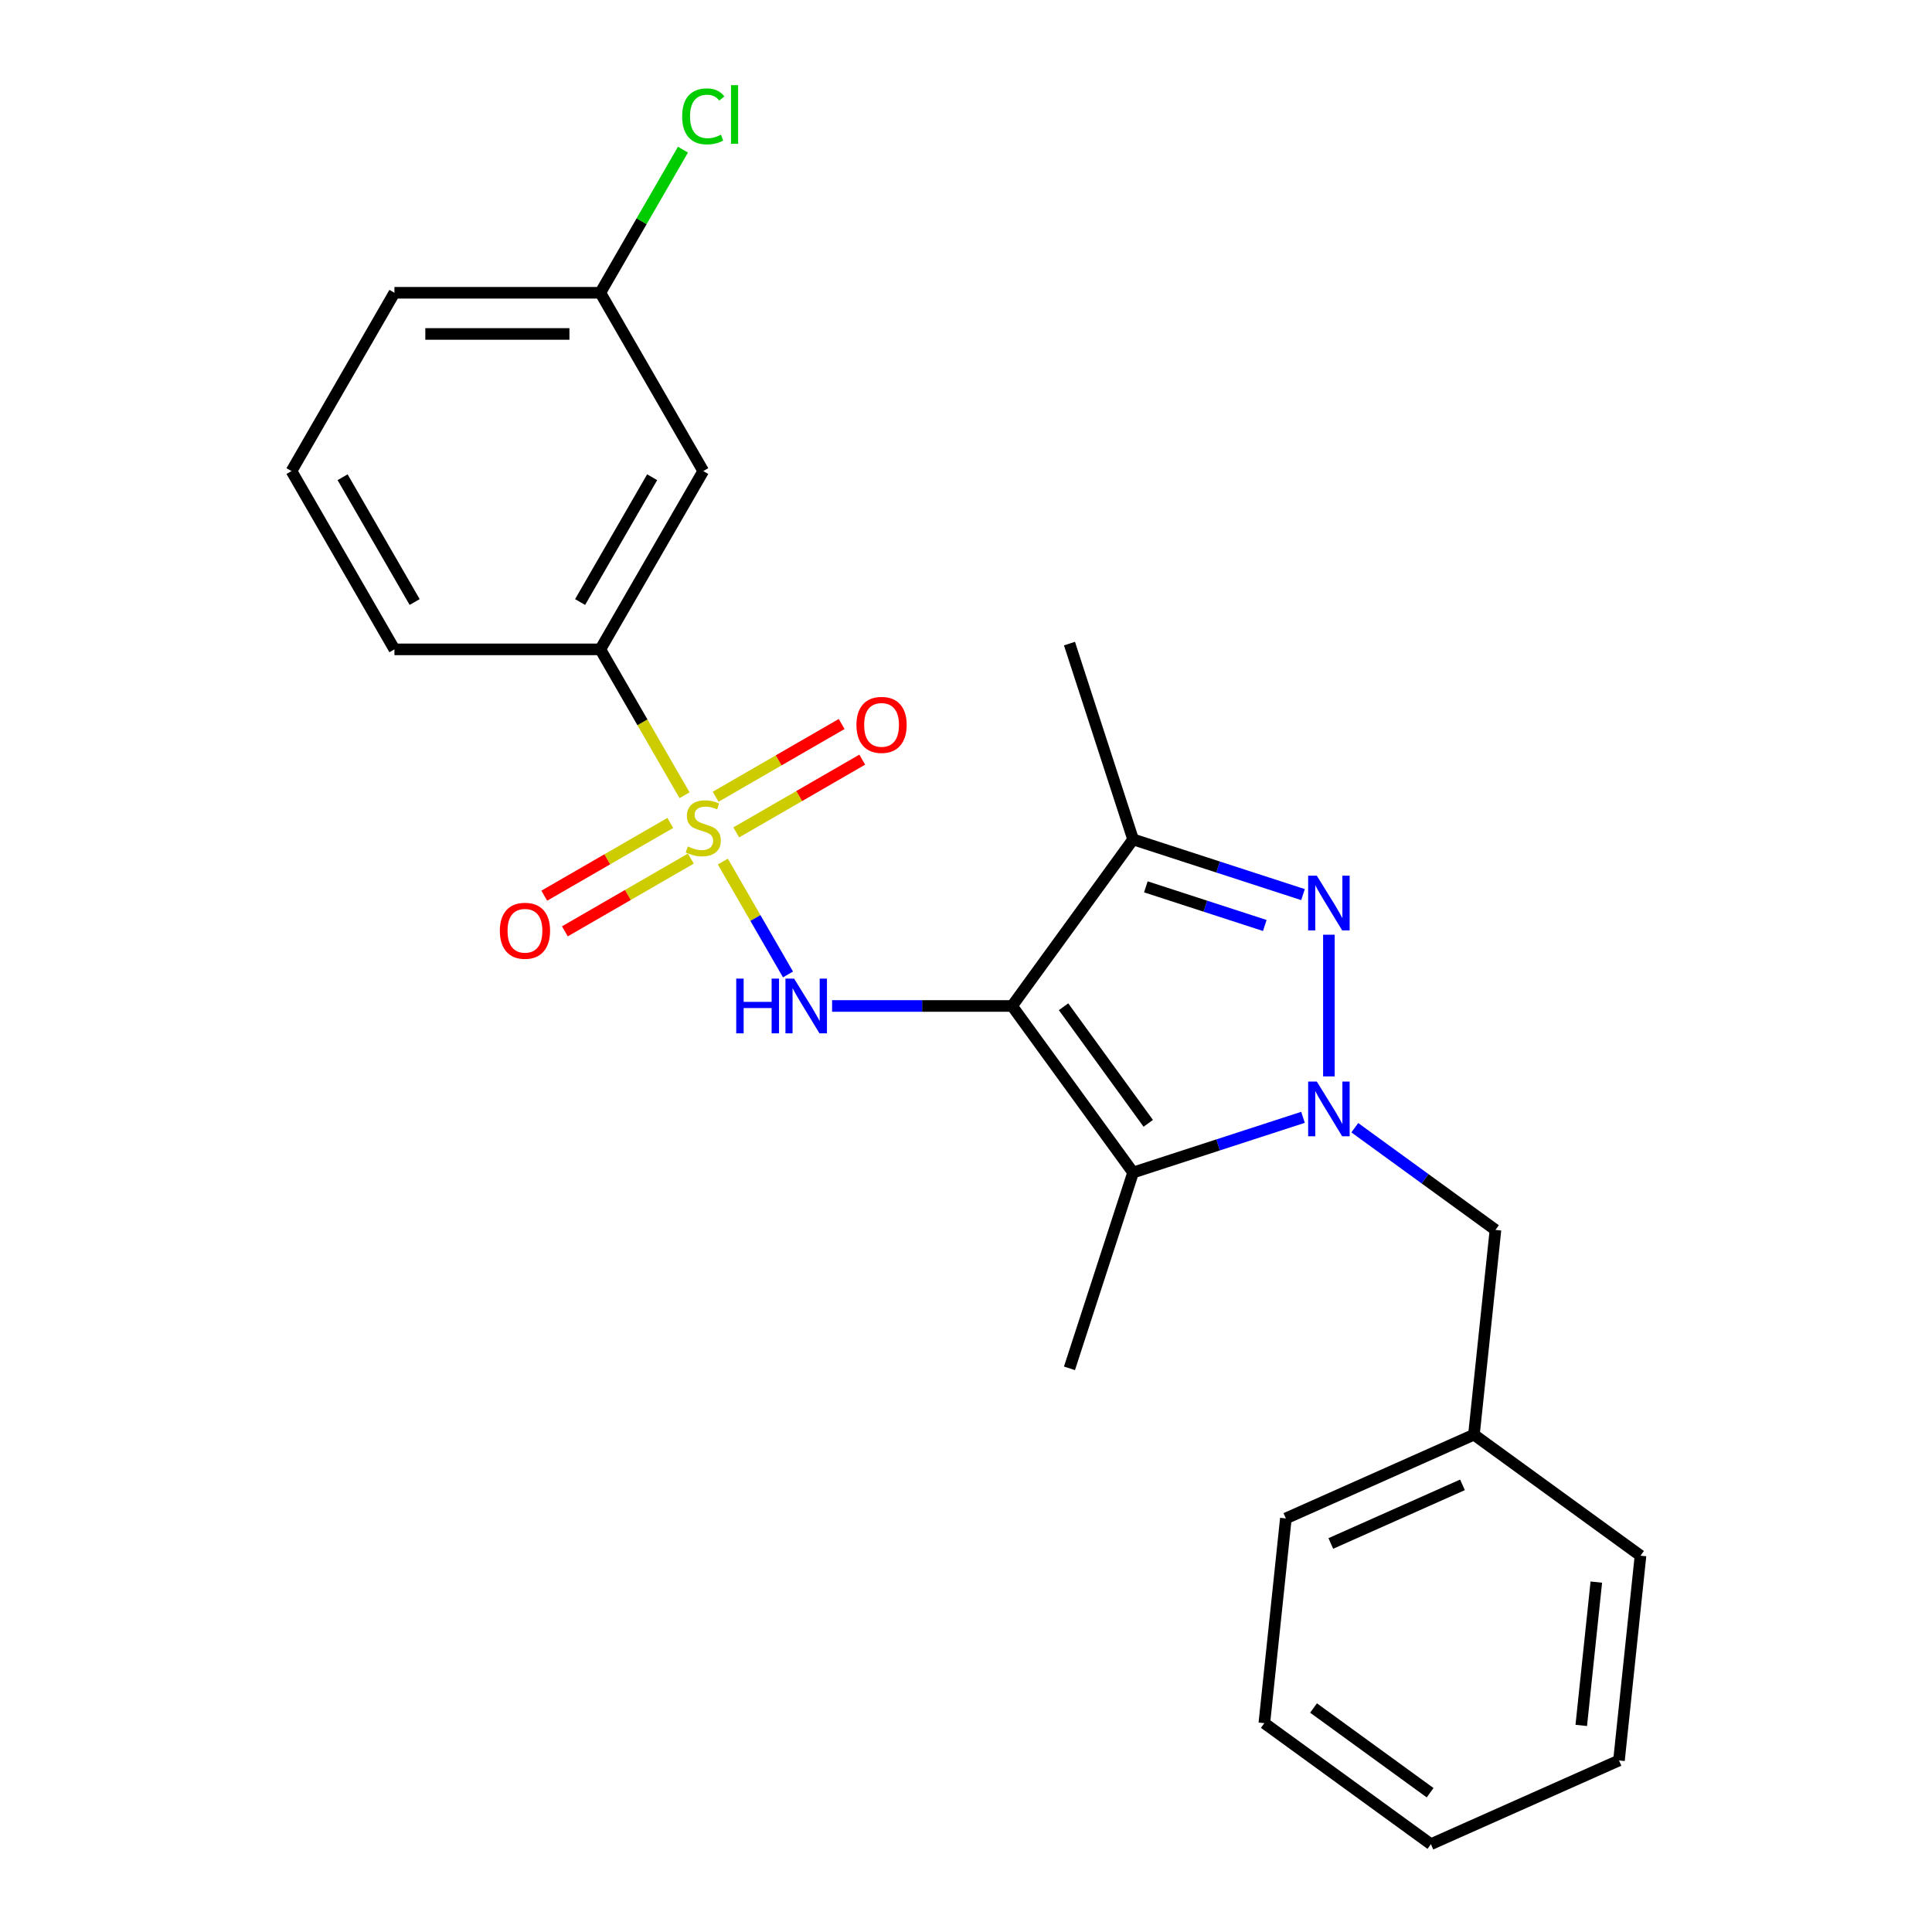 <?xml version='1.0' encoding='iso-8859-1'?>
<svg version='1.1' baseProfile='full'
              xmlns='http://www.w3.org/2000/svg'
                      xmlns:rdkit='http://www.rdkit.org/xml'
                      xmlns:xlink='http://www.w3.org/1999/xlink'
                  xml:space='preserve'
width='1000px' height='1000px' viewBox='0 0 1000 1000'>
<!-- END OF HEADER -->
<rect style='opacity:1.0;fill:#FFFFFF;stroke:none' width='1000' height='1000' x='0' y='0'> </rect>
<path class='bond-2' d='M 523.852,520.687 L 586.488,606.899' style='fill:none;fill-rule:evenodd;stroke:#000000;stroke-width:6px;stroke-linecap:butt;stroke-linejoin:miter;stroke-opacity:1' />
<path class='bond-2' d='M 550.49,521.091 L 594.335,581.439' style='fill:none;fill-rule:evenodd;stroke:#000000;stroke-width:6px;stroke-linecap:butt;stroke-linejoin:miter;stroke-opacity:1' />
<path class='bond-4' d='M 523.852,520.687 L 477.272,520.687' style='fill:none;fill-rule:evenodd;stroke:#000000;stroke-width:6px;stroke-linecap:butt;stroke-linejoin:miter;stroke-opacity:1' />
<path class='bond-4' d='M 477.272,520.687 L 430.692,520.687' style='fill:none;fill-rule:evenodd;stroke:#0000FF;stroke-width:6px;stroke-linecap:butt;stroke-linejoin:miter;stroke-opacity:1' />
<path class='bond-5' d='M 523.852,520.687 L 586.488,434.475' style='fill:none;fill-rule:evenodd;stroke:#000000;stroke-width:6px;stroke-linecap:butt;stroke-linejoin:miter;stroke-opacity:1' />
<path class='bond-0' d='M 374.135,445.944 L 391.001,475.156' style='fill:none;fill-rule:evenodd;stroke:#CCCC00;stroke-width:6px;stroke-linecap:butt;stroke-linejoin:miter;stroke-opacity:1' />
<path class='bond-0' d='M 391.001,475.156 L 407.867,504.369' style='fill:none;fill-rule:evenodd;stroke:#0000FF;stroke-width:6px;stroke-linecap:butt;stroke-linejoin:miter;stroke-opacity:1' />
<path class='bond-6' d='M 354.316,411.615 L 332.52,373.864' style='fill:none;fill-rule:evenodd;stroke:#CCCC00;stroke-width:6px;stroke-linecap:butt;stroke-linejoin:miter;stroke-opacity:1' />
<path class='bond-6' d='M 332.52,373.864 L 310.724,336.112' style='fill:none;fill-rule:evenodd;stroke:#000000;stroke-width:6px;stroke-linecap:butt;stroke-linejoin:miter;stroke-opacity:1' />
<path class='bond-7' d='M 346.934,425.951 L 314.325,444.778' style='fill:none;fill-rule:evenodd;stroke:#CCCC00;stroke-width:6px;stroke-linecap:butt;stroke-linejoin:miter;stroke-opacity:1' />
<path class='bond-7' d='M 314.325,444.778 L 281.716,463.605' style='fill:none;fill-rule:evenodd;stroke:#FF0000;stroke-width:6px;stroke-linecap:butt;stroke-linejoin:miter;stroke-opacity:1' />
<path class='bond-7' d='M 357.59,444.409 L 324.981,463.235' style='fill:none;fill-rule:evenodd;stroke:#CCCC00;stroke-width:6px;stroke-linecap:butt;stroke-linejoin:miter;stroke-opacity:1' />
<path class='bond-7' d='M 324.981,463.235 L 292.372,482.062' style='fill:none;fill-rule:evenodd;stroke:#FF0000;stroke-width:6px;stroke-linecap:butt;stroke-linejoin:miter;stroke-opacity:1' />
<path class='bond-8' d='M 381.078,430.848 L 413.687,412.021' style='fill:none;fill-rule:evenodd;stroke:#CCCC00;stroke-width:6px;stroke-linecap:butt;stroke-linejoin:miter;stroke-opacity:1' />
<path class='bond-8' d='M 413.687,412.021 L 446.296,393.194' style='fill:none;fill-rule:evenodd;stroke:#FF0000;stroke-width:6px;stroke-linecap:butt;stroke-linejoin:miter;stroke-opacity:1' />
<path class='bond-8' d='M 370.422,412.39 L 403.031,393.564' style='fill:none;fill-rule:evenodd;stroke:#CCCC00;stroke-width:6px;stroke-linecap:butt;stroke-linejoin:miter;stroke-opacity:1' />
<path class='bond-8' d='M 403.031,393.564 L 435.64,374.737' style='fill:none;fill-rule:evenodd;stroke:#FF0000;stroke-width:6px;stroke-linecap:butt;stroke-linejoin:miter;stroke-opacity:1' />
<path class='bond-1' d='M 674.433,578.324 L 630.461,592.611' style='fill:none;fill-rule:evenodd;stroke:#0000FF;stroke-width:6px;stroke-linecap:butt;stroke-linejoin:miter;stroke-opacity:1' />
<path class='bond-1' d='M 630.461,592.611 L 586.488,606.899' style='fill:none;fill-rule:evenodd;stroke:#000000;stroke-width:6px;stroke-linecap:butt;stroke-linejoin:miter;stroke-opacity:1' />
<path class='bond-9' d='M 701.241,583.707 L 737.645,610.156' style='fill:none;fill-rule:evenodd;stroke:#0000FF;stroke-width:6px;stroke-linecap:butt;stroke-linejoin:miter;stroke-opacity:1' />
<path class='bond-9' d='M 737.645,610.156 L 774.049,636.605' style='fill:none;fill-rule:evenodd;stroke:#000000;stroke-width:6px;stroke-linecap:butt;stroke-linejoin:miter;stroke-opacity:1' />
<path class='bond-24' d='M 687.837,557.144 L 687.837,483.808' style='fill:none;fill-rule:evenodd;stroke:#0000FF;stroke-width:6px;stroke-linecap:butt;stroke-linejoin:miter;stroke-opacity:1' />
<path class='bond-12' d='M 586.488,606.899 L 553.558,708.247' style='fill:none;fill-rule:evenodd;stroke:#000000;stroke-width:6px;stroke-linecap:butt;stroke-linejoin:miter;stroke-opacity:1' />
<path class='bond-3' d='M 674.433,463.049 L 630.461,448.762' style='fill:none;fill-rule:evenodd;stroke:#0000FF;stroke-width:6px;stroke-linecap:butt;stroke-linejoin:miter;stroke-opacity:1' />
<path class='bond-3' d='M 630.461,448.762 L 586.488,434.475' style='fill:none;fill-rule:evenodd;stroke:#000000;stroke-width:6px;stroke-linecap:butt;stroke-linejoin:miter;stroke-opacity:1' />
<path class='bond-3' d='M 654.655,479.033 L 623.875,469.032' style='fill:none;fill-rule:evenodd;stroke:#0000FF;stroke-width:6px;stroke-linecap:butt;stroke-linejoin:miter;stroke-opacity:1' />
<path class='bond-3' d='M 623.875,469.032 L 593.094,459.03' style='fill:none;fill-rule:evenodd;stroke:#000000;stroke-width:6px;stroke-linecap:butt;stroke-linejoin:miter;stroke-opacity:1' />
<path class='bond-14' d='M 586.488,434.475 L 553.558,333.126' style='fill:none;fill-rule:evenodd;stroke:#000000;stroke-width:6px;stroke-linecap:butt;stroke-linejoin:miter;stroke-opacity:1' />
<path class='bond-10' d='M 310.724,336.112 L 364.006,243.825' style='fill:none;fill-rule:evenodd;stroke:#000000;stroke-width:6px;stroke-linecap:butt;stroke-linejoin:miter;stroke-opacity:1' />
<path class='bond-10' d='M 300.259,311.613 L 337.556,247.012' style='fill:none;fill-rule:evenodd;stroke:#000000;stroke-width:6px;stroke-linecap:butt;stroke-linejoin:miter;stroke-opacity:1' />
<path class='bond-16' d='M 310.724,336.112 L 204.16,336.112' style='fill:none;fill-rule:evenodd;stroke:#000000;stroke-width:6px;stroke-linecap:butt;stroke-linejoin:miter;stroke-opacity:1' />
<path class='bond-13' d='M 774.049,636.605 L 762.91,742.585' style='fill:none;fill-rule:evenodd;stroke:#000000;stroke-width:6px;stroke-linecap:butt;stroke-linejoin:miter;stroke-opacity:1' />
<path class='bond-11' d='M 364.006,243.825 L 310.724,151.538' style='fill:none;fill-rule:evenodd;stroke:#000000;stroke-width:6px;stroke-linecap:butt;stroke-linejoin:miter;stroke-opacity:1' />
<path class='bond-15' d='M 310.724,151.538 L 332.11,114.497' style='fill:none;fill-rule:evenodd;stroke:#000000;stroke-width:6px;stroke-linecap:butt;stroke-linejoin:miter;stroke-opacity:1' />
<path class='bond-15' d='M 332.11,114.497 L 353.496,77.456' style='fill:none;fill-rule:evenodd;stroke:#00CC00;stroke-width:6px;stroke-linecap:butt;stroke-linejoin:miter;stroke-opacity:1' />
<path class='bond-25' d='M 310.724,151.538 L 204.16,151.538' style='fill:none;fill-rule:evenodd;stroke:#000000;stroke-width:6px;stroke-linecap:butt;stroke-linejoin:miter;stroke-opacity:1' />
<path class='bond-25' d='M 294.739,172.851 L 220.145,172.851' style='fill:none;fill-rule:evenodd;stroke:#000000;stroke-width:6px;stroke-linecap:butt;stroke-linejoin:miter;stroke-opacity:1' />
<path class='bond-19' d='M 762.91,742.585 L 665.559,785.929' style='fill:none;fill-rule:evenodd;stroke:#000000;stroke-width:6px;stroke-linecap:butt;stroke-linejoin:miter;stroke-opacity:1' />
<path class='bond-19' d='M 756.976,768.557 L 688.83,798.897' style='fill:none;fill-rule:evenodd;stroke:#000000;stroke-width:6px;stroke-linecap:butt;stroke-linejoin:miter;stroke-opacity:1' />
<path class='bond-20' d='M 762.91,742.585 L 849.122,805.222' style='fill:none;fill-rule:evenodd;stroke:#000000;stroke-width:6px;stroke-linecap:butt;stroke-linejoin:miter;stroke-opacity:1' />
<path class='bond-17' d='M 204.16,336.112 L 150.878,243.825' style='fill:none;fill-rule:evenodd;stroke:#000000;stroke-width:6px;stroke-linecap:butt;stroke-linejoin:miter;stroke-opacity:1' />
<path class='bond-17' d='M 214.625,311.613 L 177.328,247.012' style='fill:none;fill-rule:evenodd;stroke:#000000;stroke-width:6px;stroke-linecap:butt;stroke-linejoin:miter;stroke-opacity:1' />
<path class='bond-18' d='M 150.878,243.825 L 204.16,151.538' style='fill:none;fill-rule:evenodd;stroke:#000000;stroke-width:6px;stroke-linecap:butt;stroke-linejoin:miter;stroke-opacity:1' />
<path class='bond-22' d='M 665.559,785.929 L 654.42,891.909' style='fill:none;fill-rule:evenodd;stroke:#000000;stroke-width:6px;stroke-linecap:butt;stroke-linejoin:miter;stroke-opacity:1' />
<path class='bond-21' d='M 849.122,805.222 L 837.983,911.202' style='fill:none;fill-rule:evenodd;stroke:#000000;stroke-width:6px;stroke-linecap:butt;stroke-linejoin:miter;stroke-opacity:1' />
<path class='bond-21' d='M 826.255,818.891 L 818.458,893.077' style='fill:none;fill-rule:evenodd;stroke:#000000;stroke-width:6px;stroke-linecap:butt;stroke-linejoin:miter;stroke-opacity:1' />
<path class='bond-23' d='M 837.983,911.202 L 740.632,954.545' style='fill:none;fill-rule:evenodd;stroke:#000000;stroke-width:6px;stroke-linecap:butt;stroke-linejoin:miter;stroke-opacity:1' />
<path class='bond-26' d='M 654.42,891.909 L 740.632,954.545' style='fill:none;fill-rule:evenodd;stroke:#000000;stroke-width:6px;stroke-linecap:butt;stroke-linejoin:miter;stroke-opacity:1' />
<path class='bond-26' d='M 679.879,884.062 L 740.227,927.908' style='fill:none;fill-rule:evenodd;stroke:#000000;stroke-width:6px;stroke-linecap:butt;stroke-linejoin:miter;stroke-opacity:1' />
<path  class='atom-1' d='M 356.006 438.12
Q 356.326 438.24, 357.646 438.8
Q 358.966 439.36, 360.406 439.72
Q 361.886 440.04, 363.326 440.04
Q 366.006 440.04, 367.566 438.76
Q 369.126 437.44, 369.126 435.16
Q 369.126 433.6, 368.326 432.64
Q 367.566 431.68, 366.366 431.16
Q 365.166 430.64, 363.166 430.04
Q 360.646 429.28, 359.126 428.56
Q 357.646 427.84, 356.566 426.32
Q 355.526 424.8, 355.526 422.24
Q 355.526 418.68, 357.926 416.48
Q 360.366 414.28, 365.166 414.28
Q 368.446 414.28, 372.166 415.84
L 371.246 418.92
Q 367.846 417.52, 365.286 417.52
Q 362.526 417.52, 361.006 418.68
Q 359.486 419.8, 359.526 421.76
Q 359.526 423.28, 360.286 424.2
Q 361.086 425.12, 362.206 425.64
Q 363.366 426.16, 365.286 426.76
Q 367.846 427.56, 369.366 428.36
Q 370.886 429.16, 371.966 430.8
Q 373.086 432.4, 373.086 435.16
Q 373.086 439.08, 370.446 441.2
Q 367.846 443.28, 363.486 443.28
Q 360.966 443.28, 359.046 442.72
Q 357.166 442.2, 354.926 441.28
L 356.006 438.12
' fill='#CCCC00'/>
<path  class='atom-2' d='M 681.577 559.808
L 690.857 574.808
Q 691.777 576.288, 693.257 578.968
Q 694.737 581.648, 694.817 581.808
L 694.817 559.808
L 698.577 559.808
L 698.577 588.128
L 694.697 588.128
L 684.737 571.728
Q 683.577 569.808, 682.337 567.608
Q 681.137 565.408, 680.777 564.728
L 680.777 588.128
L 677.097 588.128
L 677.097 559.808
L 681.577 559.808
' fill='#0000FF'/>
<path  class='atom-4' d='M 681.577 453.245
L 690.857 468.245
Q 691.777 469.725, 693.257 472.405
Q 694.737 475.085, 694.817 475.245
L 694.817 453.245
L 698.577 453.245
L 698.577 481.565
L 694.697 481.565
L 684.737 465.165
Q 683.577 463.245, 682.337 461.045
Q 681.137 458.845, 680.777 458.165
L 680.777 481.565
L 677.097 481.565
L 677.097 453.245
L 681.577 453.245
' fill='#0000FF'/>
<path  class='atom-5' d='M 381.068 506.527
L 384.908 506.527
L 384.908 518.567
L 399.388 518.567
L 399.388 506.527
L 403.228 506.527
L 403.228 534.847
L 399.388 534.847
L 399.388 521.767
L 384.908 521.767
L 384.908 534.847
L 381.068 534.847
L 381.068 506.527
' fill='#0000FF'/>
<path  class='atom-5' d='M 411.028 506.527
L 420.308 521.527
Q 421.228 523.007, 422.708 525.687
Q 424.188 528.367, 424.268 528.527
L 424.268 506.527
L 428.028 506.527
L 428.028 534.847
L 424.148 534.847
L 414.188 518.447
Q 413.028 516.527, 411.788 514.327
Q 410.588 512.127, 410.228 511.447
L 410.228 534.847
L 406.548 534.847
L 406.548 506.527
L 411.028 506.527
' fill='#0000FF'/>
<path  class='atom-8' d='M 258.719 481.761
Q 258.719 474.961, 262.079 471.161
Q 265.439 467.361, 271.719 467.361
Q 277.999 467.361, 281.359 471.161
Q 284.719 474.961, 284.719 481.761
Q 284.719 488.641, 281.319 492.561
Q 277.919 496.441, 271.719 496.441
Q 265.479 496.441, 262.079 492.561
Q 258.719 488.681, 258.719 481.761
M 271.719 493.241
Q 276.039 493.241, 278.359 490.361
Q 280.719 487.441, 280.719 481.761
Q 280.719 476.201, 278.359 473.401
Q 276.039 470.561, 271.719 470.561
Q 267.399 470.561, 265.039 473.361
Q 262.719 476.161, 262.719 481.761
Q 262.719 487.481, 265.039 490.361
Q 267.399 493.241, 271.719 493.241
' fill='#FF0000'/>
<path  class='atom-9' d='M 443.293 375.198
Q 443.293 368.398, 446.653 364.598
Q 450.013 360.798, 456.293 360.798
Q 462.573 360.798, 465.933 364.598
Q 469.293 368.398, 469.293 375.198
Q 469.293 382.078, 465.893 385.998
Q 462.493 389.878, 456.293 389.878
Q 450.053 389.878, 446.653 385.998
Q 443.293 382.118, 443.293 375.198
M 456.293 386.678
Q 460.613 386.678, 462.933 383.798
Q 465.293 380.878, 465.293 375.198
Q 465.293 369.638, 462.933 366.838
Q 460.613 363.998, 456.293 363.998
Q 451.973 363.998, 449.613 366.798
Q 447.293 369.598, 447.293 375.198
Q 447.293 380.918, 449.613 383.798
Q 451.973 386.678, 456.293 386.678
' fill='#FF0000'/>
<path  class='atom-16' d='M 353.086 60.231
Q 353.086 53.191, 356.366 49.511
Q 359.686 45.791, 365.966 45.791
Q 371.806 45.791, 374.926 49.911
L 372.286 52.071
Q 370.006 49.071, 365.966 49.071
Q 361.686 49.071, 359.406 51.951
Q 357.166 54.791, 357.166 60.231
Q 357.166 65.831, 359.486 68.711
Q 361.846 71.591, 366.406 71.591
Q 369.526 71.591, 373.166 69.711
L 374.286 72.711
Q 372.806 73.671, 370.566 74.231
Q 368.326 74.791, 365.846 74.791
Q 359.686 74.791, 356.366 71.031
Q 353.086 67.271, 353.086 60.231
' fill='#00CC00'/>
<path  class='atom-16' d='M 378.366 44.071
L 382.046 44.071
L 382.046 74.431
L 378.366 74.431
L 378.366 44.071
' fill='#00CC00'/>
</svg>
